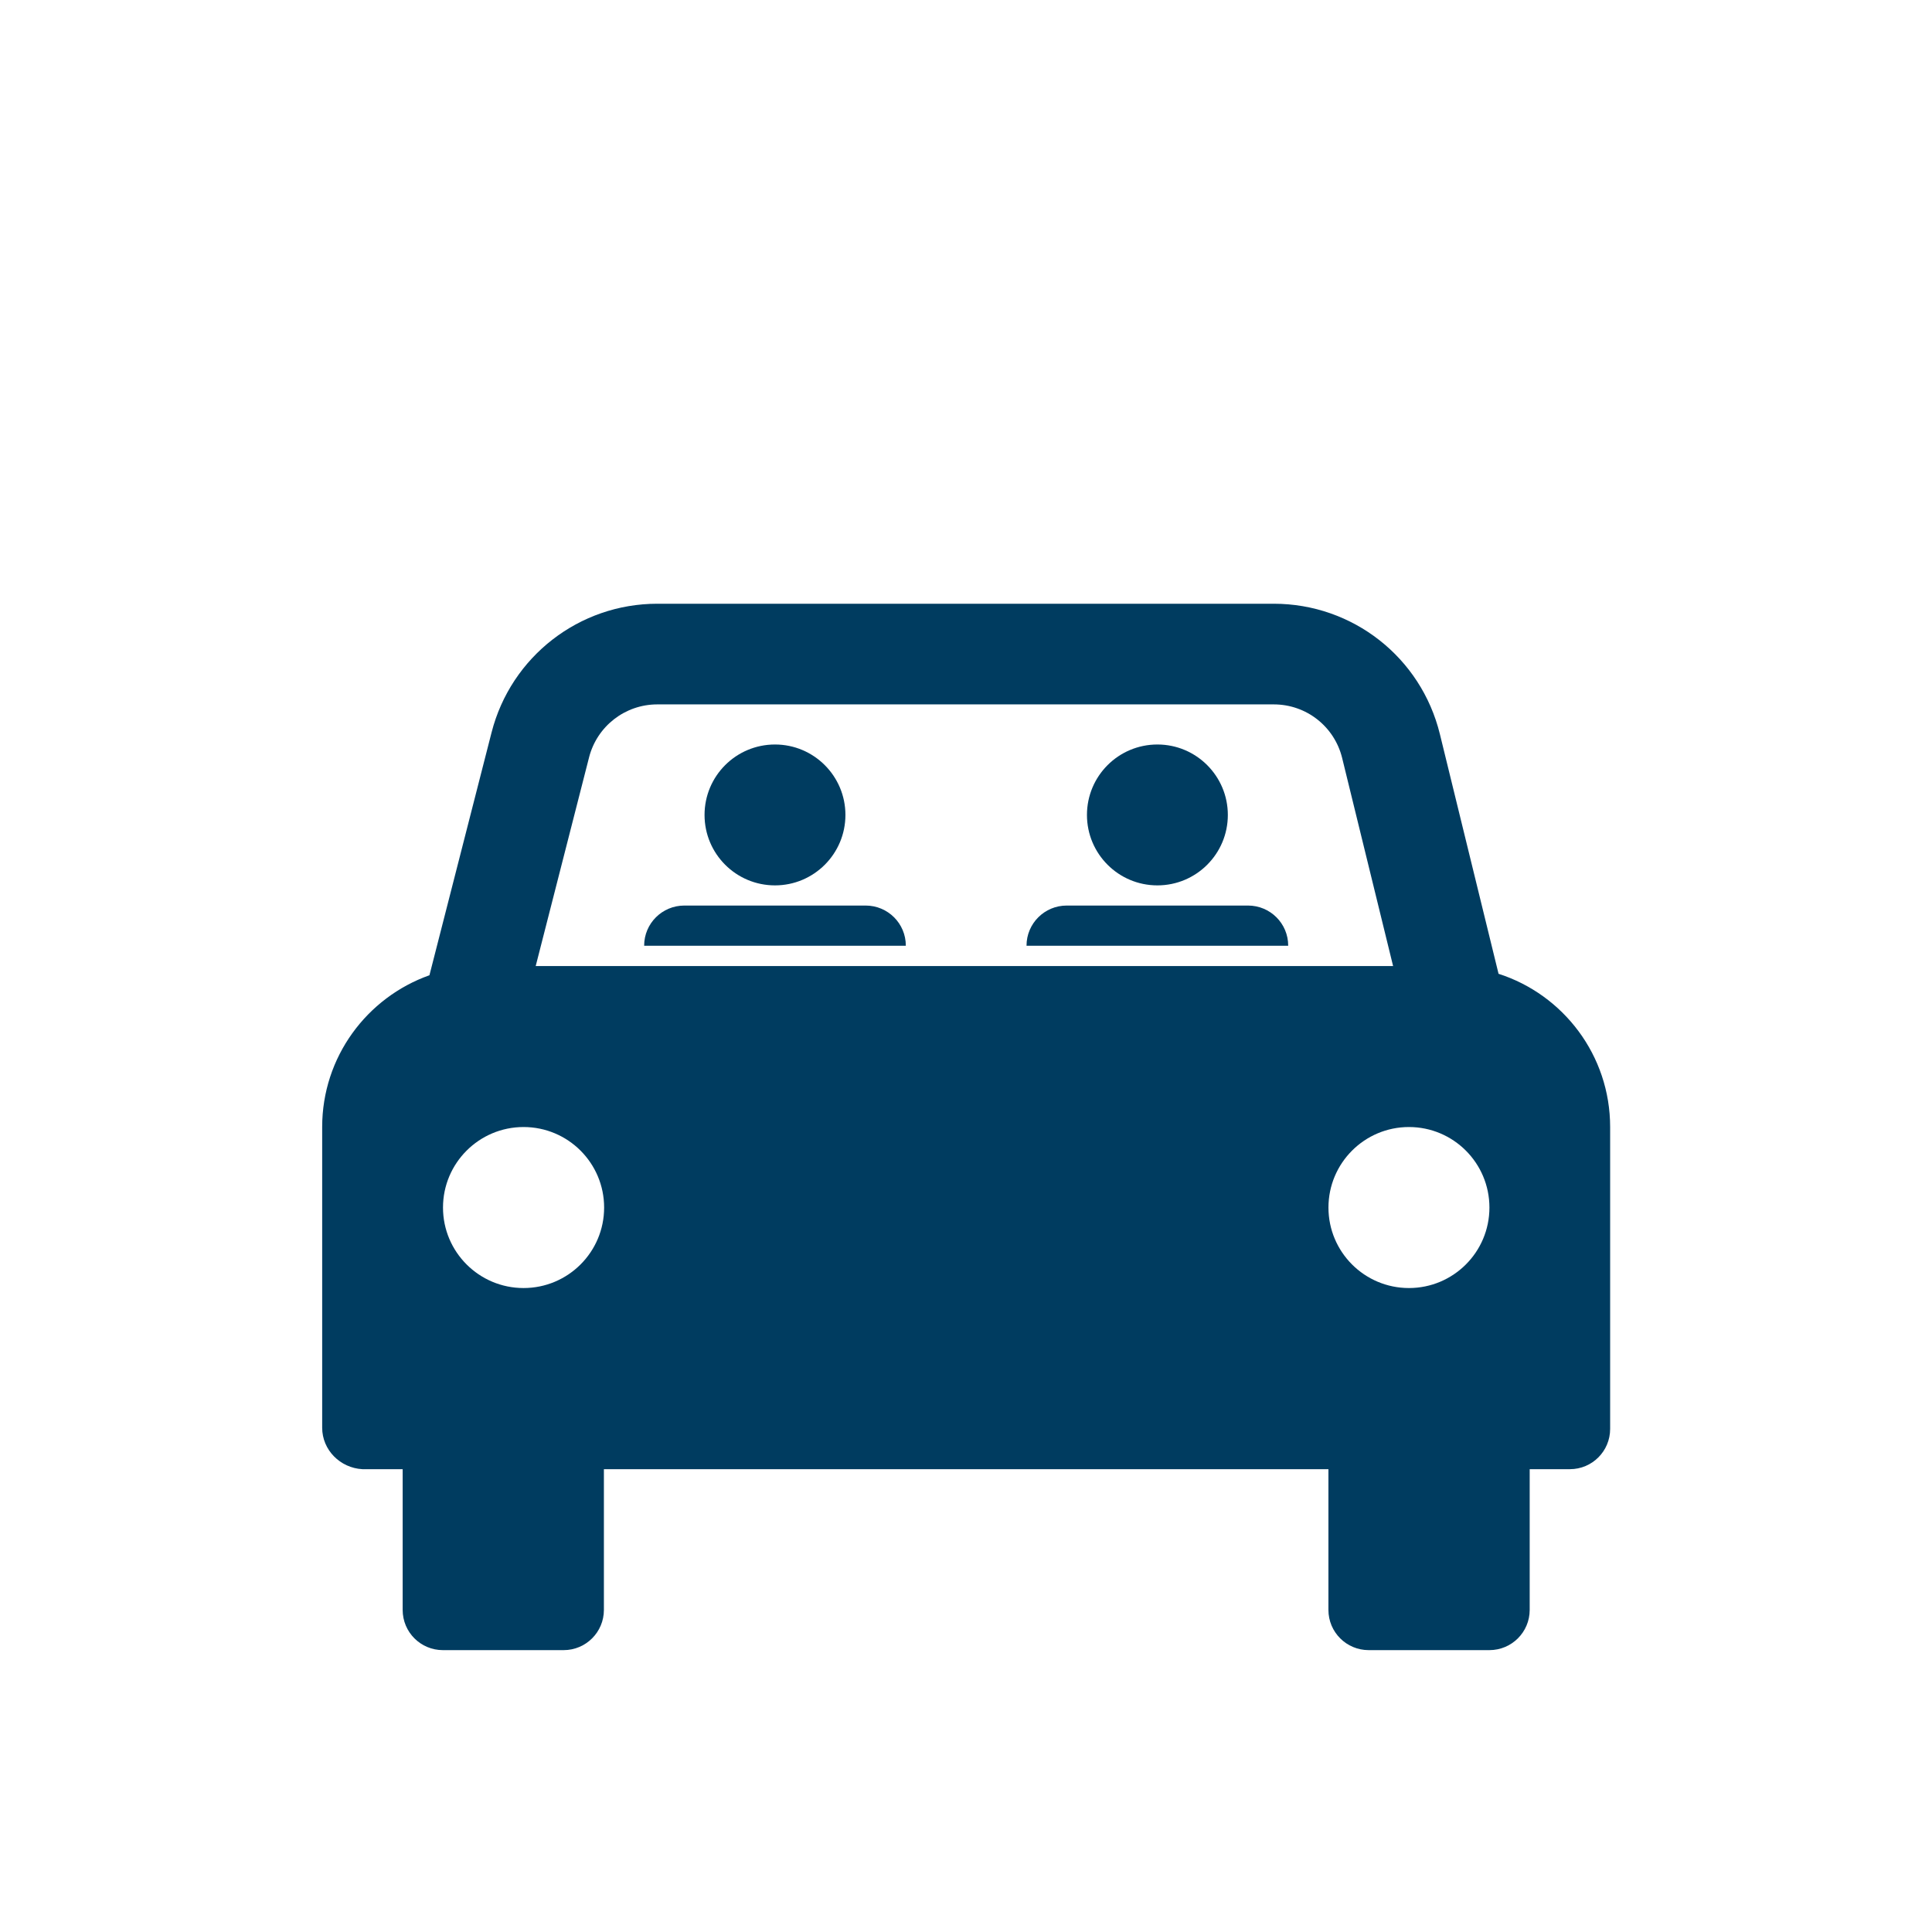 <?xml version="1.0" encoding="UTF-8"?>
<svg xmlns="http://www.w3.org/2000/svg" id="Calque_1" data-name="Calque 1" viewBox="0 0 500.01 500">
  <defs>
    <style>
      .cls-1 {
        fill: none;
      }

      .cls-2 {
        fill: #003c60;
      }
    </style>
  </defs>
  <path class="cls-1" d="m500.01,20.77v458.34c0,11.56-9.33,20.89-20.78,20.89H20.88c-11.54,0-20.88-9.33-20.88-20.89V20.77C0,9.33,9.34,0,20.88,0h458.35c11.44,0,20.78,9.33,20.78,20.77"></path>
  <path class="cls-2" d="m364.64,291.68c11.5,0,20.83,9.32,20.83,20.84s-9.33,20.83-20.83,20.83-20.83-9.33-20.83-20.83,9.33-20.84,20.83-20.84m-229.14,41.67c-11.51,0-20.85-9.33-20.85-20.83s9.34-20.84,20.85-20.84,20.85,9.32,20.85,20.84-9.34,20.83-20.85,20.83m16.95-137.34c2.07-8.07,9.33-13.71,17.66-13.71h159.55c8.41,0,15.7,5.71,17.7,13.9l13.18,53.82h-221.9l13.81-54Zm235.38,56.01l-15.18-62.02c-4.86-19.86-22.56-33.75-42.99-33.75h-159.55c-20.23,0-37.87,13.69-42.89,33.31l-16.08,62.84c-16.18,5.74-27.76,21.15-27.76,39.28v77.83c0,5.74,4.66,10.41,10.41,10.72h10.42v36.42c0,5.76,4.65,10.41,10.41,10.41h31.26c5.74,0,10.41-4.65,10.41-10.41v-36.42h187.51v36.42c0,5.76,4.66,10.41,10.42,10.41h31.24c5.76,0,10.43-4.65,10.43-10.41v-36.42h10.41c5.76,0,10.41-4.67,10.41-10.42v-78.13c0-18.55-12.12-34.28-28.89-39.66"></path>
  <path class="cls-2" d="m218.8,210.91c0,10.07-8.16,18.23-18.23,18.23s-18.23-8.15-18.23-18.23,8.16-18.23,18.23-18.23,18.23,8.17,18.23,18.23"></path>
  <path class="cls-2" d="m234.43,244.77h-67.72v-.03c0-5.74,4.66-10.38,10.4-10.38h46.92c5.75,0,10.4,4.64,10.4,10.38v.03Z"></path>
  <path class="cls-2" d="m317.77,210.91c0,10.07-8.16,18.23-18.23,18.23s-18.23-8.15-18.23-18.23,8.16-18.23,18.23-18.23,18.23,8.17,18.23,18.23"></path>
  <path class="cls-2" d="m333.39,244.77h-67.72v-.03c0-5.74,4.66-10.38,10.4-10.38h46.92c5.75,0,10.4,4.64,10.4,10.38v.03Z"></path>
</svg>
